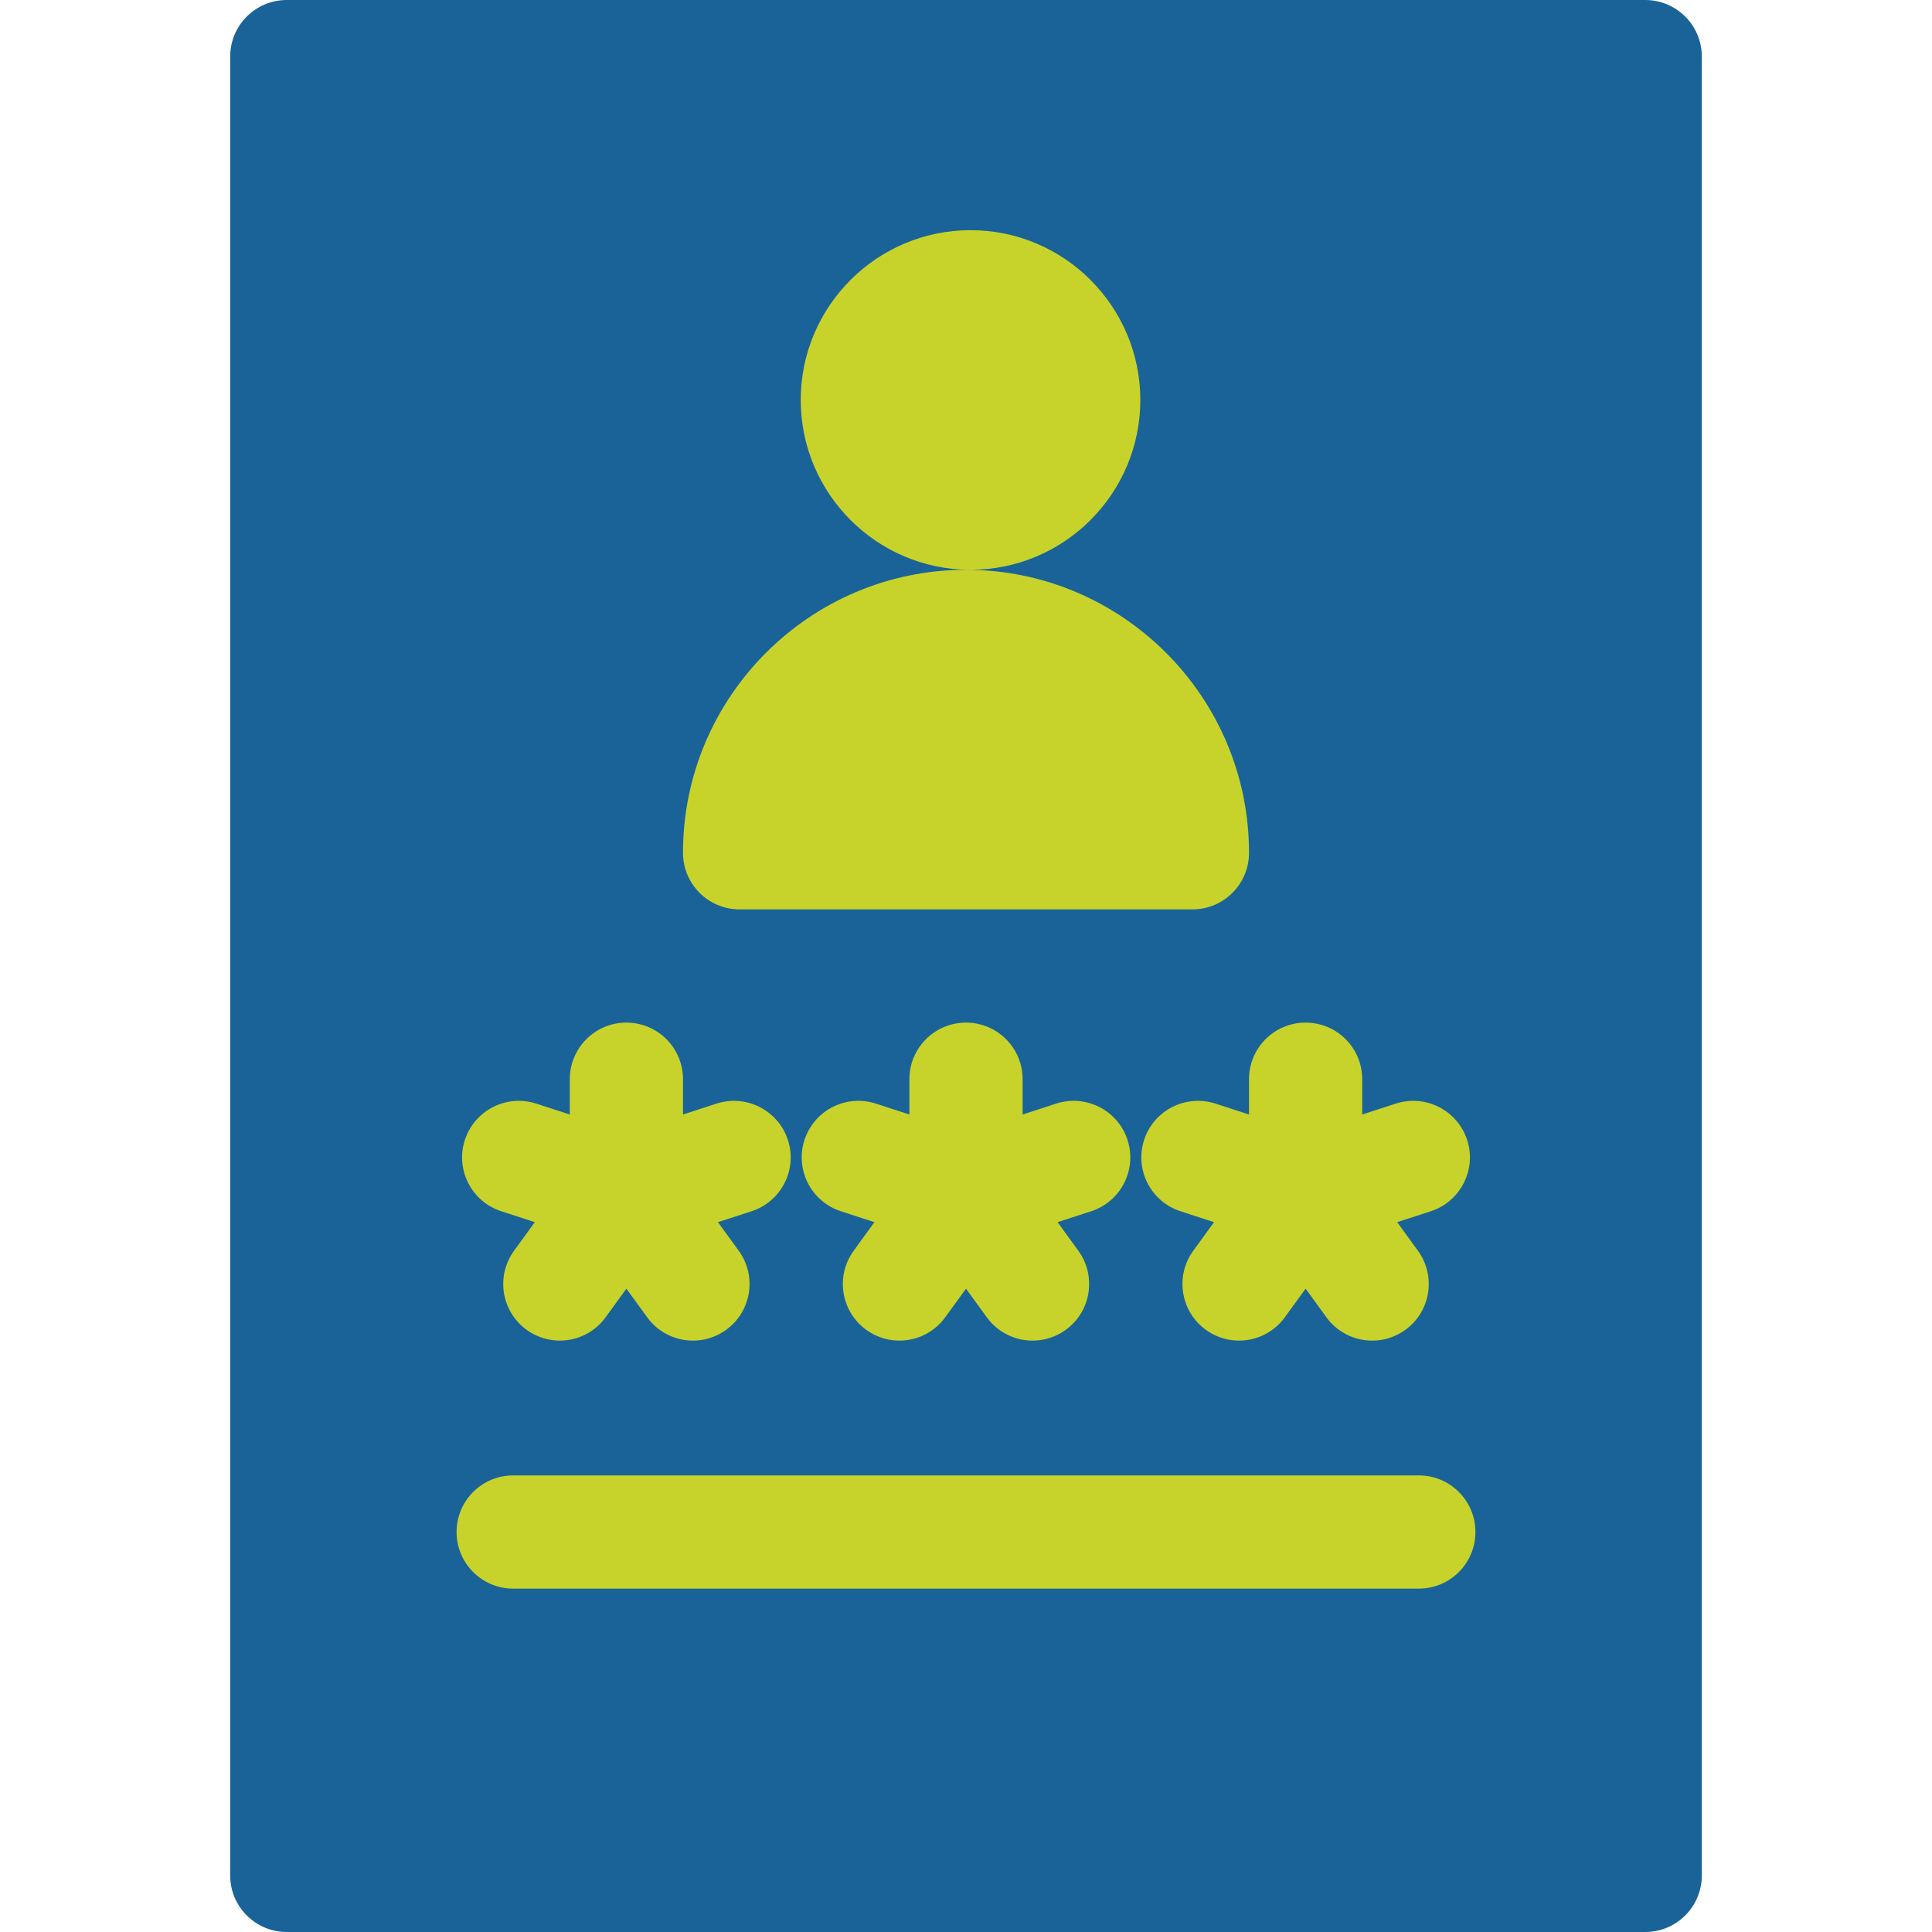 <svg width="70" height="70" viewBox="0 0 70 70" fill="none" xmlns="http://www.w3.org/2000/svg">
<path d="M59.609 0H10.391C9.257 0 8.34 0.917 8.34 2.051V67.949C8.34 69.083 9.257 70 10.391 70H59.609C60.743 70 61.66 69.083 61.66 67.949V2.051C61.66 0.917 60.743 0 59.609 0Z" fill="#1A6399"/>
<path d="M35.164 20.645C38.557 20.645 41.316 17.885 41.316 14.492C41.316 11.1 38.557 8.34 35.164 8.34C31.772 8.34 29.012 11.1 29.012 14.492C29.012 17.885 31.772 20.645 35.164 20.645ZM26.797 32.949H43.203C44.337 32.949 45.254 32.032 45.254 30.898C45.254 25.245 40.654 20.645 35 20.645C29.346 20.645 24.746 25.245 24.746 30.898C24.746 32.032 25.663 32.949 26.797 32.949V32.949ZM45.254 40.381L44.036 39.985C42.963 39.64 41.803 40.225 41.453 41.303C41.102 42.378 41.693 43.536 42.771 43.886L43.987 44.281L43.235 45.316C42.568 46.233 42.773 47.515 43.688 48.18C44.612 48.85 45.892 48.638 46.552 47.727L47.305 46.691L48.058 47.727C48.717 48.638 49.997 48.851 50.922 48.18C51.837 47.515 52.041 46.233 51.374 45.316L50.622 44.281L51.839 43.886C52.916 43.536 53.507 42.378 53.157 41.303C52.806 40.225 51.647 39.639 50.573 39.985L49.355 40.381V39.102C49.355 37.968 48.438 37.051 47.305 37.051C46.171 37.051 45.254 37.968 45.254 39.102V40.381ZM40.852 41.303C40.502 40.225 39.346 39.638 38.269 39.985L37.051 40.381V39.102C37.051 37.968 36.133 37.051 35 37.051C33.867 37.051 32.949 37.968 32.949 39.102V40.381L31.732 39.985C30.652 39.64 29.499 40.225 29.148 41.303C28.798 42.378 29.389 43.536 30.466 43.886L31.682 44.281L30.931 45.316C30.264 46.233 30.468 47.515 31.383 48.18C32.308 48.85 33.587 48.638 34.247 47.727L35 46.691L35.753 47.727C36.413 48.638 37.692 48.851 38.617 48.18C39.532 47.515 39.736 46.233 39.07 45.316L38.318 44.281L39.534 43.886C40.612 43.536 41.202 42.378 40.852 41.303V41.303ZM18.161 43.886L19.378 44.281L18.626 45.316C17.959 46.233 18.163 47.515 19.078 48.18C20.003 48.85 21.283 48.638 21.942 47.727L22.695 46.691L23.448 47.727C24.108 48.638 25.387 48.851 26.312 48.18C27.227 47.515 27.432 46.233 26.765 45.316L26.013 44.281L27.23 43.886C28.307 43.536 28.898 42.378 28.547 41.303C28.195 40.225 27.033 39.639 25.964 39.985L24.746 40.381V39.102C24.746 37.968 23.829 37.051 22.695 37.051C21.562 37.051 20.645 37.968 20.645 39.102V40.381L19.427 39.985C18.352 39.64 17.194 40.225 16.843 41.303C16.493 42.378 17.084 43.536 18.161 43.886V43.886ZM51.406 53.457H18.594C17.46 53.457 16.543 54.374 16.543 55.508C16.543 56.641 17.46 57.559 18.594 57.559H51.406C52.54 57.559 53.457 56.641 53.457 55.508C53.457 54.374 52.54 53.457 51.406 53.457Z" fill="#C7D32B"/>
</svg>
